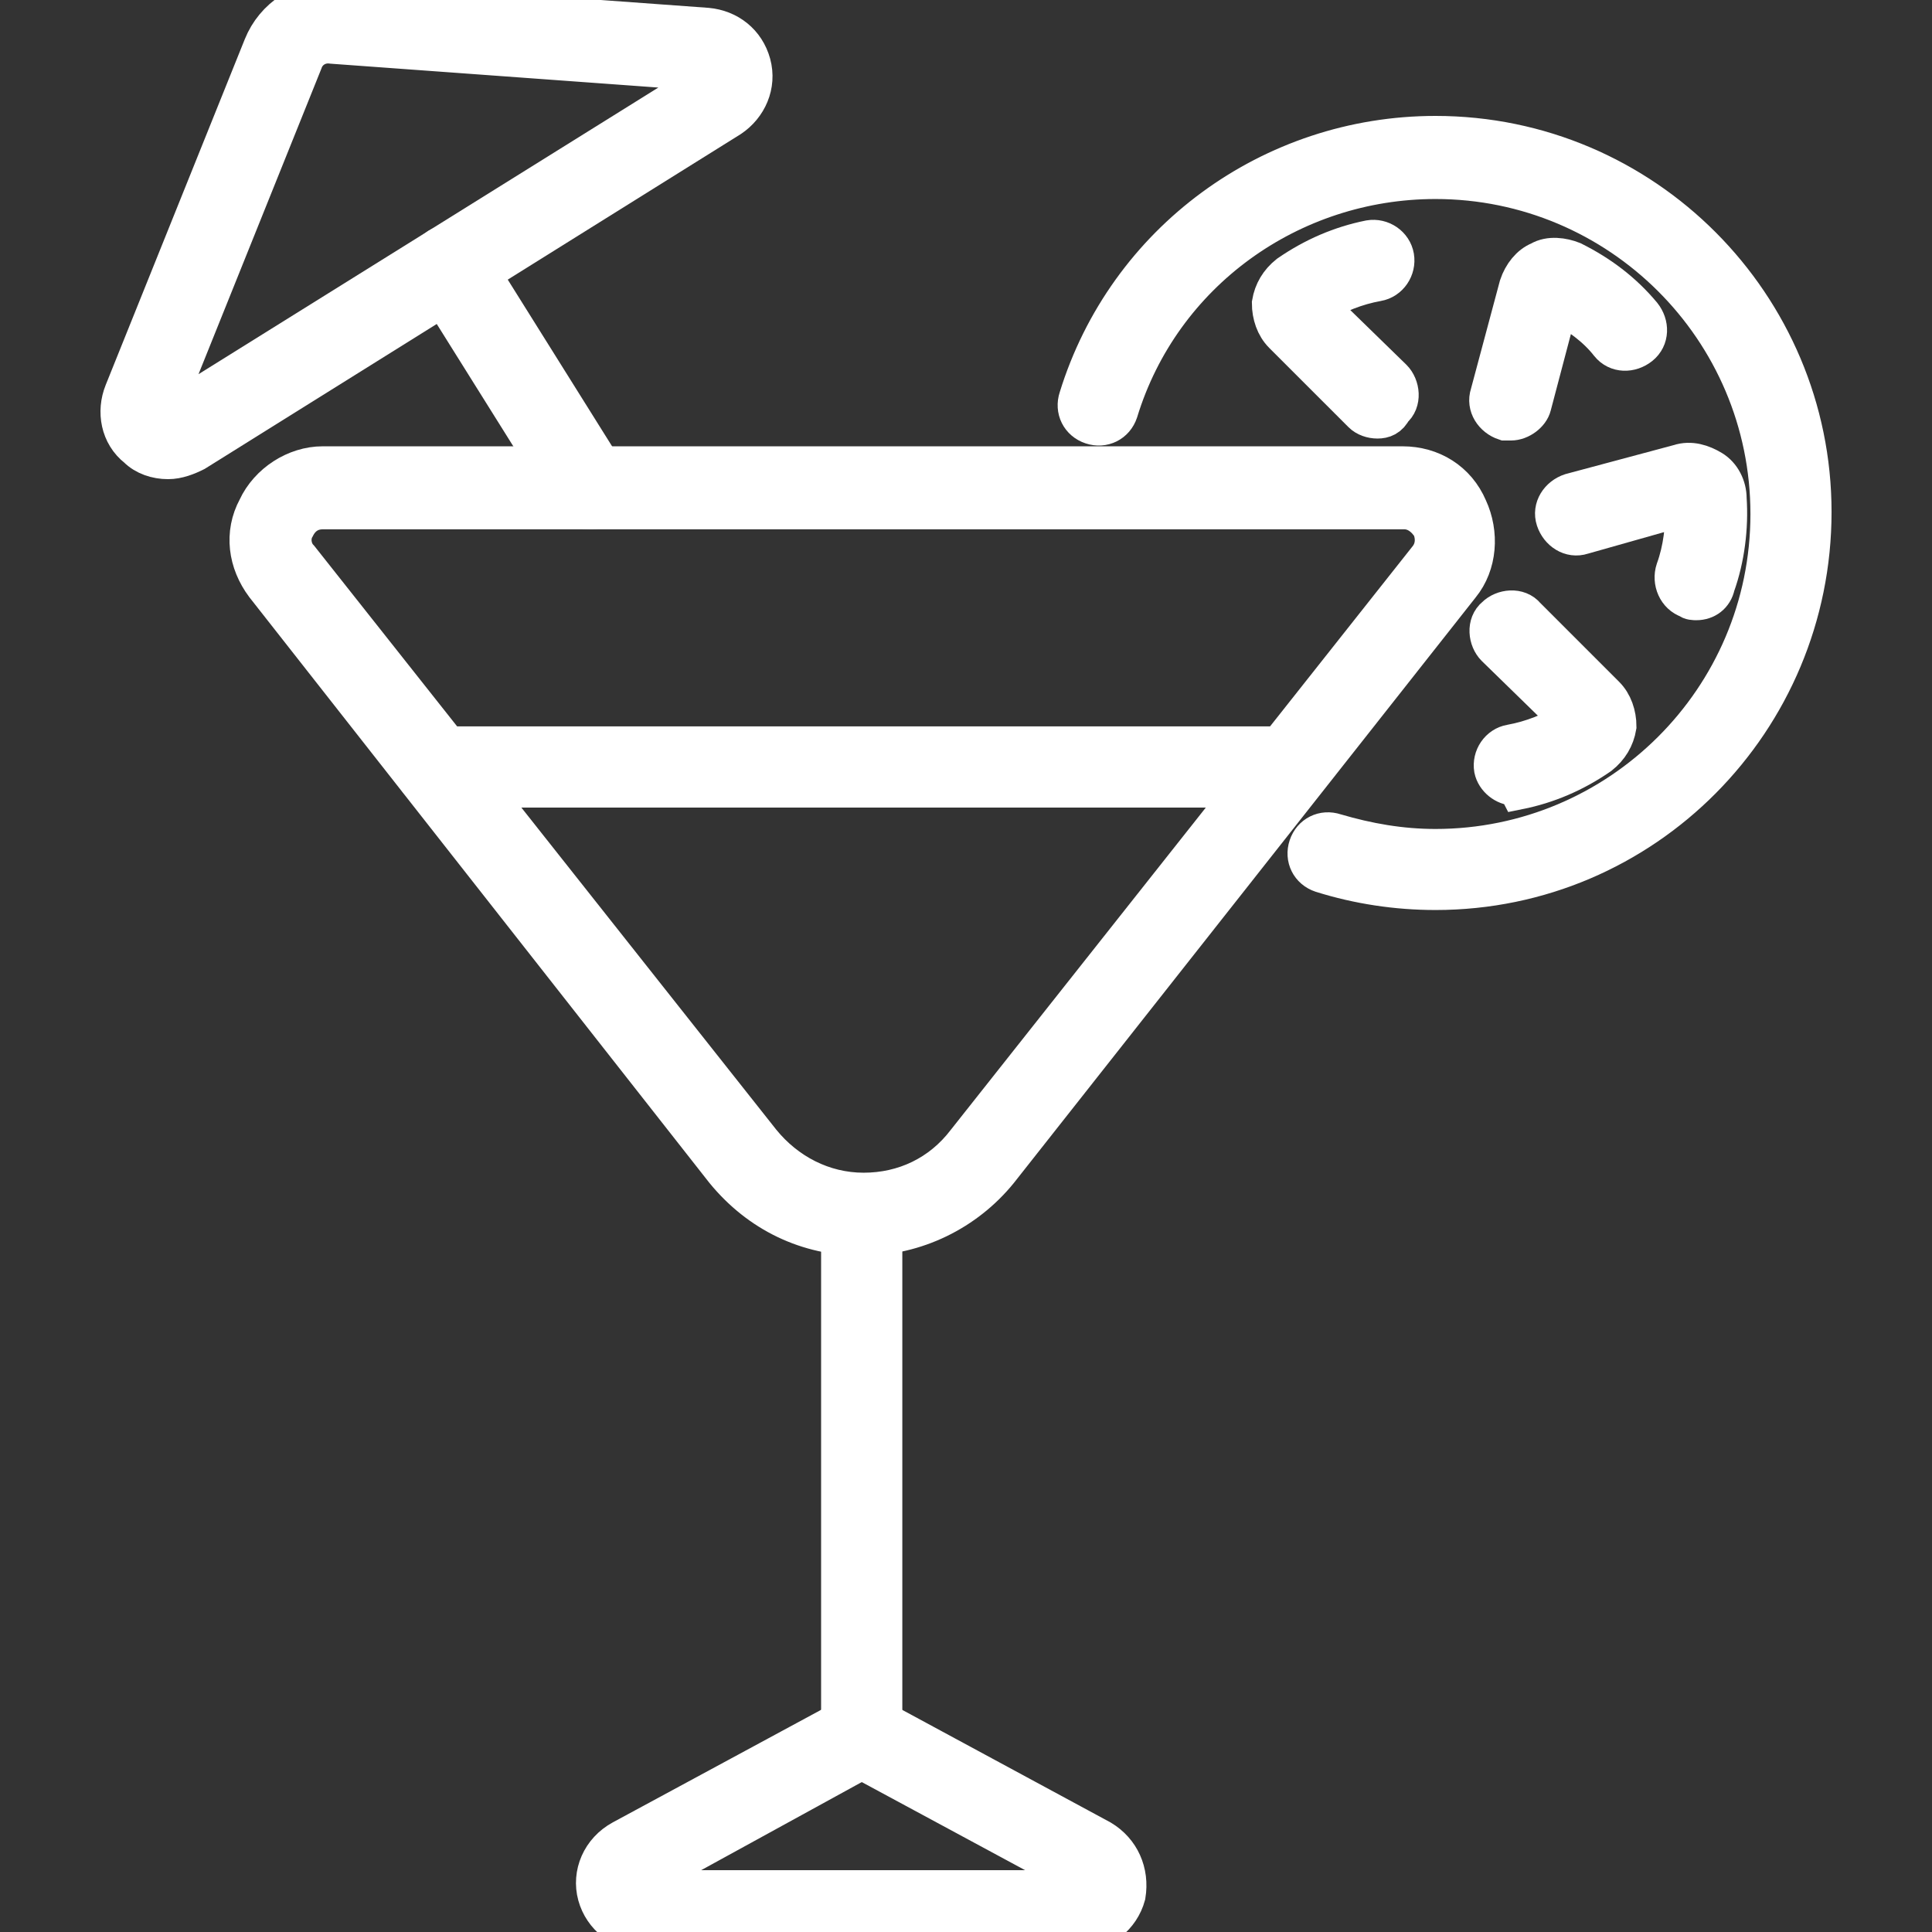 <?xml version="1.0" encoding="UTF-8"?> <svg xmlns="http://www.w3.org/2000/svg" viewBox="0 0 100.00 100.00" data-guides="{&quot;vertical&quot;:[],&quot;horizontal&quot;:[]}"><rect x="0" y="0" width="100.00" height="100.00" fill="#333333" stroke="none"/><defs></defs><path fill="#ffffff" stroke="#ffffff" fill-opacity="1" stroke-width="2" stroke-opacity="1" color="rgb(51, 51, 51)" fill-rule="evenodd" id="tSvg1590950d50a" title="Path 14" d="M8.699 23.801C8.098 23.801 7.5 23.602 7.098 23.199C6.199 22.5 5.996 21.301 6.398 20.301C8.798 14.335 11.198 8.369 13.598 2.403C14.199 0.903 15.699 -0.097 17.398 0.005C23.798 0.471 30.198 0.937 36.597 1.403C37.699 1.505 38.597 2.204 38.898 3.301C39.199 4.403 38.699 5.501 37.797 6.102C28.565 11.868 19.333 17.634 10.102 23.399C9.699 23.602 9.199 23.802 8.699 23.801ZM15.699 3.199C13.3 9.166 10.9 15.134 8.5 21.101C8.5 21.101 8.398 21.3 8.602 21.402C8.801 21.503 8.902 21.402 8.902 21.402C18.102 15.667 27.301 9.933 36.5 4.199C36.5 4.199 36.7 4.097 36.602 3.898C36.602 3.699 36.403 3.699 36.403 3.699C30.002 3.233 23.601 2.767 17.2 2.3C16.5 2.199 15.899 2.601 15.699 3.199Z"></path><path fill="#ffffff" stroke="#ffffff" fill-opacity="1" stroke-width="2" stroke-opacity="1" color="rgb(51, 51, 51)" fill-rule="evenodd" id="tSvg16edc975418" title="Path 15" d="M30.5 26.398C30.102 26.398 29.699 26.199 29.5 25.898C27.1 22.065 24.701 18.231 22.301 14.398C22 13.898 22.102 13.199 22.699 12.796C23.199 12.496 23.898 12.597 24.301 13.195C26.701 17.028 29.1 20.861 31.5 24.695C31.801 25.195 31.699 25.894 31.102 26.296C30.898 26.398 30.699 26.398 30.5 26.398Z"></path><path fill="#ffffff" stroke="#ffffff" fill-opacity="1" stroke-width="2" stroke-opacity="1" color="rgb(51, 51, 51)" fill-rule="evenodd" id="tSvg100809317d8" title="Path 16" d="M74.301 46.102C72.301 46.102 70.301 45.801 68.403 45.204C67.801 45.004 67.504 44.403 67.703 43.805C67.903 43.204 68.504 42.907 69.102 43.106C70.801 43.606 72.5 43.907 74.301 43.907C83.801 43.907 91.602 36.208 91.602 26.606C91.602 17 83.801 9.301 74.301 9.301C66.801 9.301 60.102 14.101 57.903 21.301C57.704 21.902 57.102 22.199 56.505 22C55.903 21.801 55.606 21.199 55.805 20.602C58.301 12.5 65.802 7 74.301 7C85.102 7 93.801 15.8 93.801 26.5C93.801 37.3 85.102 46.102 74.301 46.102Z"></path><path fill="#ffffff" stroke="#ffffff" fill-opacity="1" stroke-width="2" stroke-opacity="1" color="rgb(51, 51, 51)" fill-rule="evenodd" id="tSvg10f0240f73d" title="Path 17" d="M71.301 21.699C71 21.699 70.699 21.597 70.5 21.398C69.133 20.031 67.766 18.664 66.399 17.297C66 16.898 65.797 16.297 65.797 15.695C65.899 15.094 66.195 14.593 66.695 14.195C67.996 13.297 69.395 12.695 70.895 12.394C71.496 12.293 72.094 12.695 72.195 13.293C72.297 13.894 71.895 14.492 71.297 14.594C70.195 14.793 69.195 15.195 68.195 15.793C69.495 17.06 70.794 18.326 72.094 19.593C72.492 19.992 72.594 20.793 72.094 21.195C71.898 21.601 71.602 21.699 71.301 21.699Z"></path><path fill="#ffffff" stroke="#ffffff" fill-opacity="1" stroke-width="2" stroke-opacity="1" color="rgb(51, 51, 51)" fill-rule="evenodd" id="tSvg3ec58836cb" title="Path 18" d="M78.398 40.699C77.898 40.699 77.398 40.301 77.296 39.801C77.195 39.199 77.597 38.601 78.195 38.5C79.296 38.3 80.296 37.898 81.296 37.301C79.997 36.034 78.698 34.767 77.398 33.5C77 33.101 76.898 32.301 77.398 31.898C77.796 31.5 78.597 31.398 79 31.898C80.367 33.265 81.734 34.633 83.101 36C83.5 36.398 83.703 37 83.703 37.601C83.601 38.203 83.304 38.703 82.804 39.101C81.504 40 80.105 40.601 78.605 40.902C78.5 40.699 78.398 40.699 78.398 40.699Z"></path><path fill="#ffffff" stroke="#ffffff" fill-opacity="1" stroke-width="2" stroke-opacity="1" color="rgb(51, 51, 51)" fill-rule="evenodd" id="tSvgba265ffd39" title="Path 19" d="M87.801 31.102C87.699 31.102 87.5 31.102 87.403 31C86.801 30.801 86.504 30.102 86.703 29.5C87.102 28.399 87.203 27.301 87.203 26.2C85.436 26.7 83.669 27.2 81.903 27.7C81.301 27.899 80.703 27.5 80.504 26.899C80.305 26.297 80.703 25.7 81.305 25.5C83.172 25 85.039 24.5 86.906 24C87.508 23.801 88.106 24 88.606 24.301C89.106 24.602 89.406 25.2 89.406 25.801C89.508 27.301 89.305 28.903 88.805 30.301C88.7 30.801 88.301 31.102 87.801 31.102Z"></path><path fill="#ffffff" stroke="#ffffff" fill-opacity="1" stroke-width="2" stroke-opacity="1" color="rgb(51, 51, 51)" fill-rule="evenodd" id="tSvg103631d0e95" title="Path 20" d="M78.199 21.801C78.099 21.801 77.999 21.801 77.898 21.801C77.297 21.602 76.898 21 77.097 20.403C77.597 18.535 78.097 16.668 78.597 14.801C78.797 14.199 79.199 13.699 79.699 13.5C80.199 13.199 80.898 13.301 81.398 13.5C82.797 14.199 84 15.102 85 16.301C85.398 16.801 85.398 17.5 84.898 17.903C84.398 18.301 83.699 18.301 83.297 17.801C82.597 16.903 81.695 16.301 80.695 15.699C80.229 17.466 79.763 19.233 79.297 21C79.199 21.399 78.699 21.801 78.199 21.801Z"></path><path fill="#ffffff" stroke="#ffffff" fill-opacity="1" stroke-width="2" stroke-opacity="1" color="rgb(51, 51, 51)" fill-rule="evenodd" id="tSvg121904ee2c5" title="Path 21" d="M44.602 64C41.801 64 39.301 62.801 37.5 60.602C29.567 50.501 21.633 40.401 13.699 30.301C12.801 29.101 12.598 27.601 13.301 26.301C13.902 25 15.301 24.101 16.699 24.101C35.332 24.101 53.965 24.101 72.597 24.101C74.097 24.101 75.398 24.902 75.996 26.301C76.597 27.601 76.496 29.199 75.597 30.301C67.631 40.401 59.665 50.501 51.699 60.602C50 62.699 47.398 64 44.602 64ZM16.7 26.398C16.098 26.398 15.598 26.699 15.302 27.296C15.001 27.796 15.102 28.496 15.501 28.898C23.467 38.964 31.433 49.031 39.399 59.097C40.7 60.699 42.598 61.699 44.7 61.699C46.801 61.699 48.7 60.8 50 59.097C57.966 49.031 65.932 38.964 73.898 28.898C74.297 28.398 74.297 27.796 74.098 27.296C73.797 26.796 73.297 26.398 72.699 26.398C54.033 26.398 35.366 26.398 16.7 26.398Z"></path><path fill="#ffffff" stroke="#ffffff" fill-opacity="1" stroke-width="2" stroke-opacity="1" color="rgb(51, 51, 51)" fill-rule="evenodd" id="tSvg165caafbc8a" title="Path 22" d="M44.602 90.898C44 90.898 43.5 90.398 43.5 89.796C43.5 80.83 43.5 71.864 43.5 62.898C43.5 62.297 44 61.797 44.602 61.797C45.204 61.797 45.704 62.297 45.704 62.898C45.704 71.864 45.704 80.83 45.704 89.796C45.801 90.398 45.301 90.898 44.602 90.898Z"></path><path fill="#ffffff" stroke="#ffffff" fill-opacity="1" stroke-width="2" stroke-opacity="1" color="rgb(51, 51, 51)" fill-rule="evenodd" id="tSvg4da58efcce" title="Path 23" d="M55.898 100C48.398 100 40.898 100 33.398 100C32.199 100 31.199 99.199 30.898 98.102C30.597 97 31.097 95.801 32.199 95.203C36.331 92.97 40.464 90.737 44.597 88.504C48.73 90.737 52.862 92.97 56.995 95.203C57.995 95.805 58.495 96.902 58.296 98.102C57.999 99.199 56.999 100 55.898 100ZM44.601 91.102C40.834 93.168 37.067 95.234 33.3 97.301C33.3 97.301 33.101 97.402 33.198 97.602C33.3 97.801 33.398 97.801 33.499 97.801C40.965 97.801 48.431 97.801 55.897 97.801C55.999 97.801 56.096 97.801 56.198 97.602C56.3 97.402 56.096 97.301 56.096 97.301C52.265 95.234 48.433 93.168 44.601 91.102Z"></path><path fill="#ffffff" stroke="#ffffff" fill-opacity="1" stroke-width="2" stroke-opacity="1" color="rgb(51, 51, 51)" fill-rule="evenodd" id="tSvg7b0d68d20e" title="Path 24" d="M66.602 40.801C51.901 40.801 37.201 40.801 22.5 40.801C21.898 40.801 21.398 40.301 21.398 39.699C21.398 39.098 21.898 38.598 22.5 38.598C37.201 38.598 51.901 38.598 66.602 38.598C67.204 38.598 67.704 39.098 67.704 39.699C67.801 40.301 67.301 40.801 66.602 40.801Z"></path></svg> 
